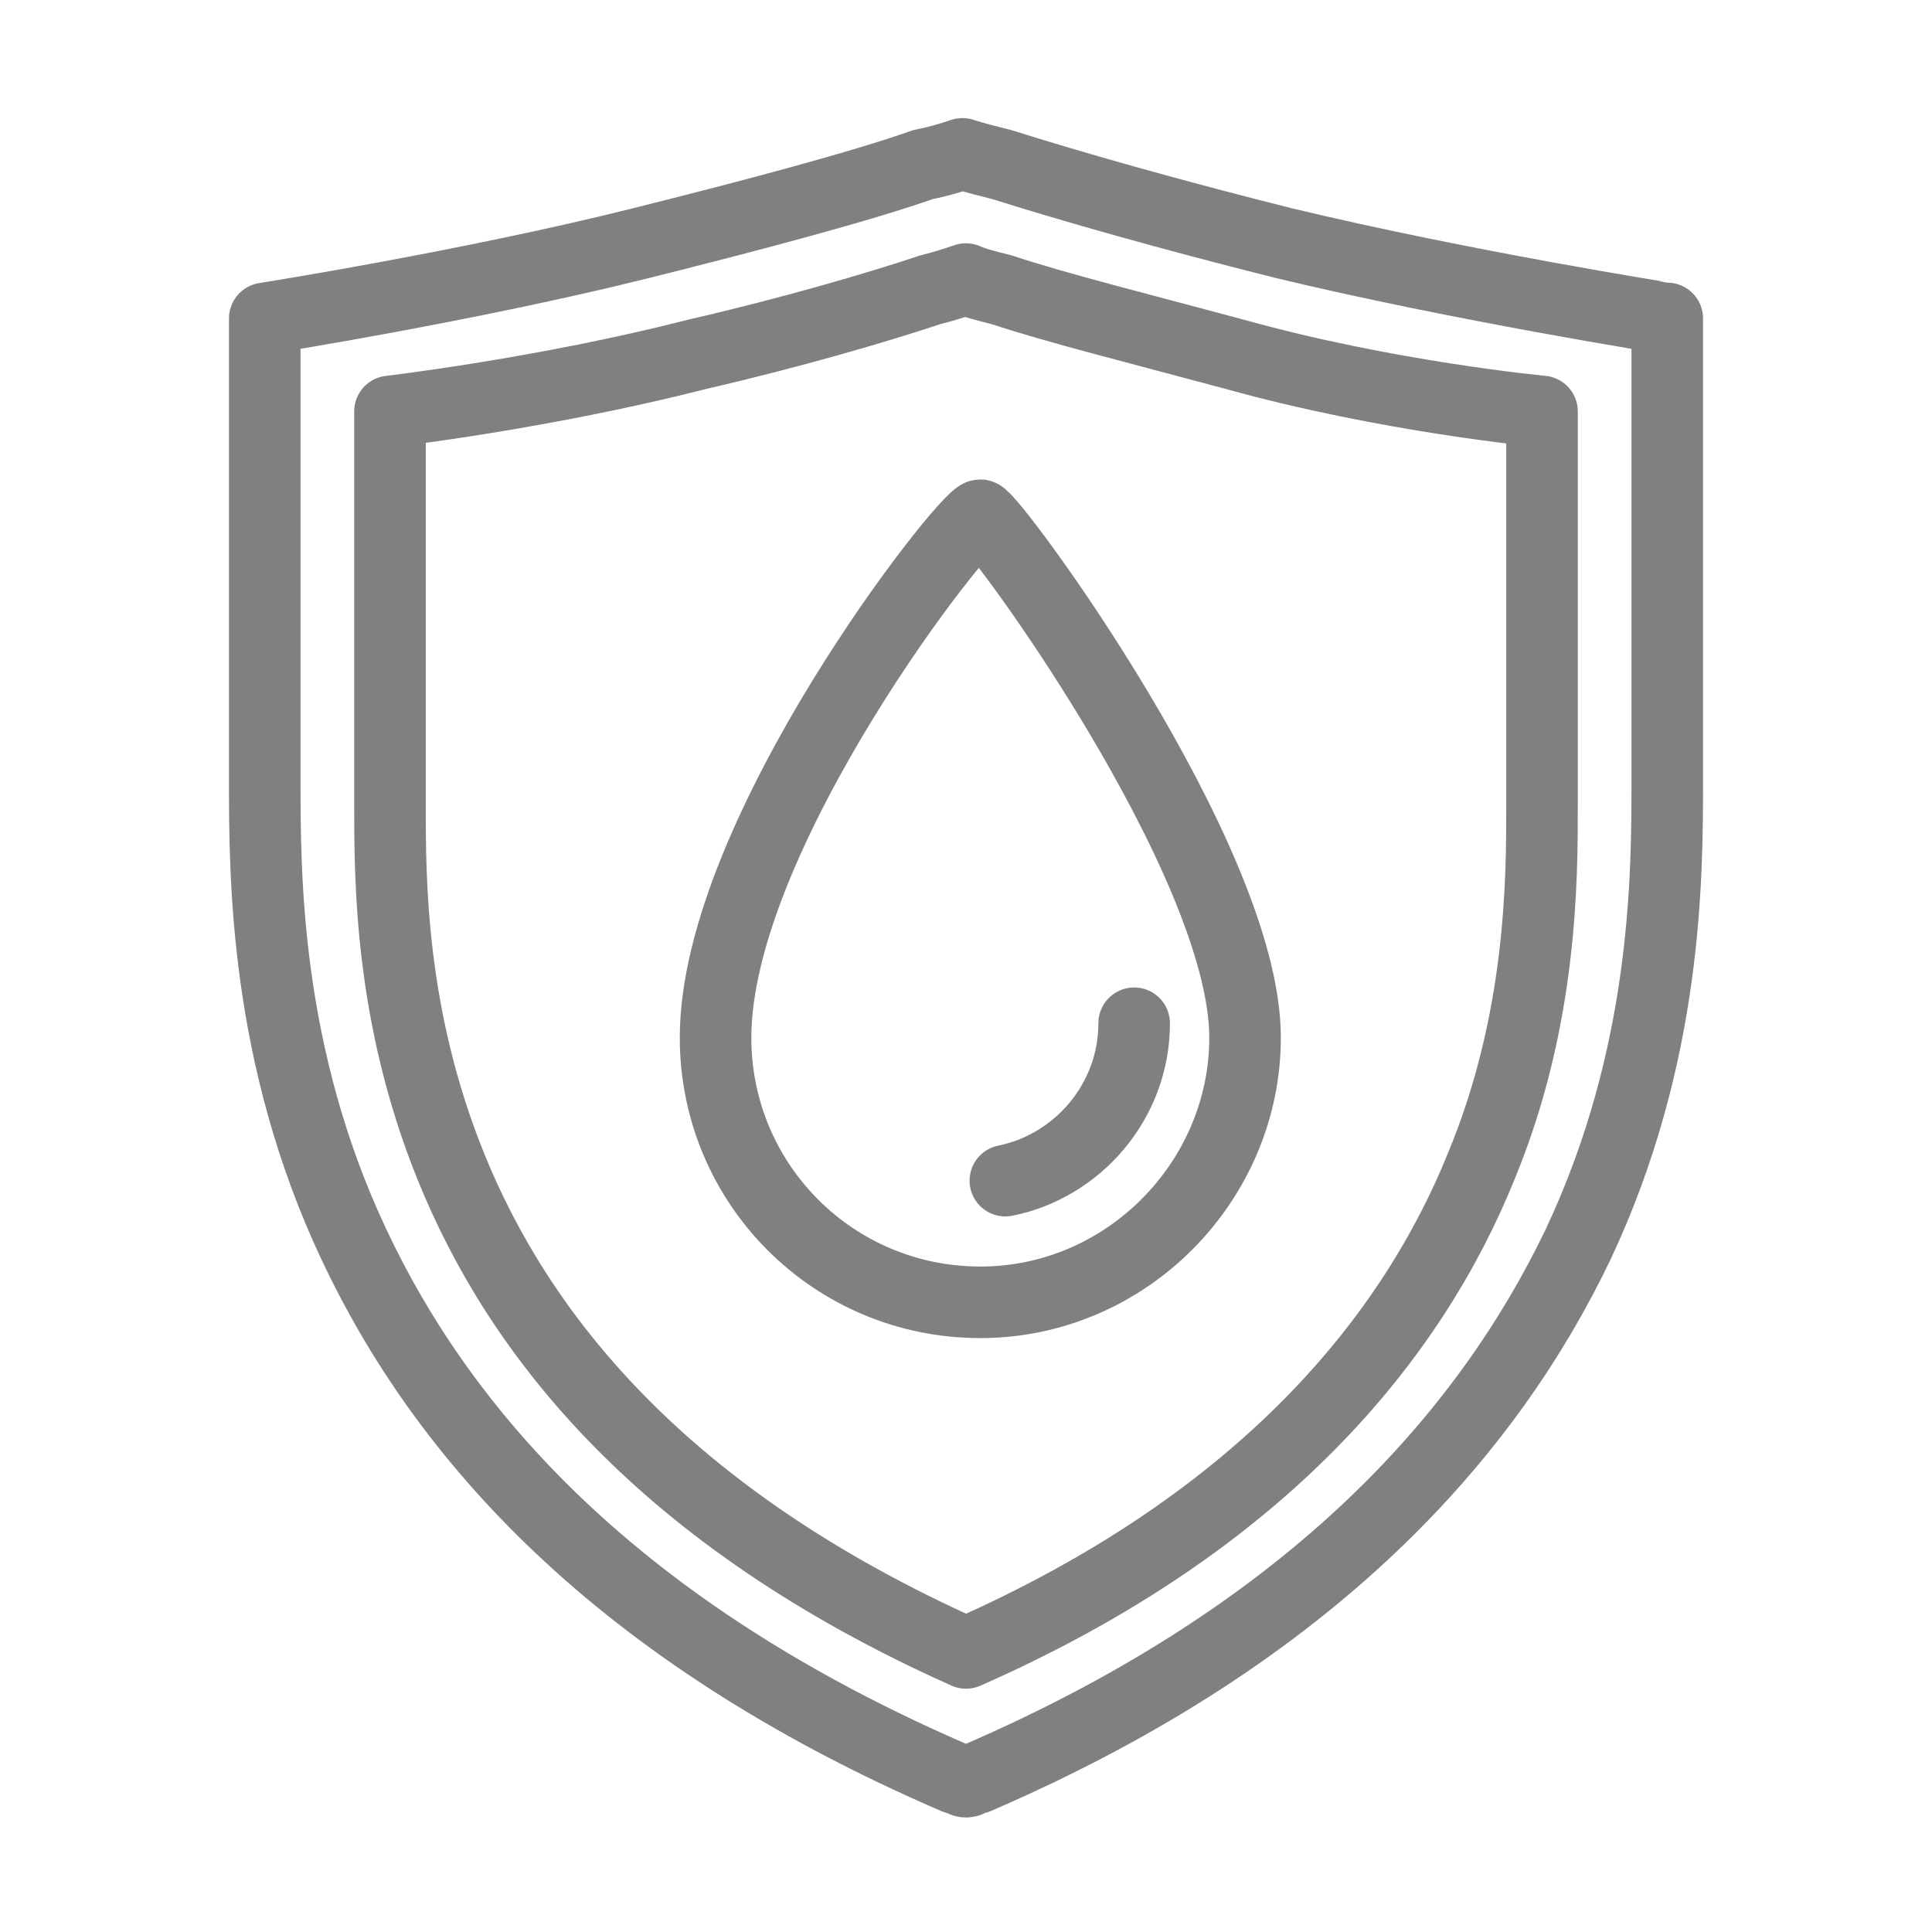 <?xml version="1.0" encoding="utf-8"?>
<!-- Generator: Adobe Illustrator 26.5.0, SVG Export Plug-In . SVG Version: 6.00 Build 0)  -->
<svg version="1.1" id="Layer_1" xmlns="http://www.w3.org/2000/svg" xmlns:xlink="http://www.w3.org/1999/xlink" x="0px" y="0px"
	 viewBox="0 0 54 54" style="enable-background:new 0 0 54 54;" xml:space="preserve">
<style type="text/css">
	.st0{fill:none;stroke:#808080;stroke-width:2;stroke-linecap:round;stroke-linejoin:round;stroke-miterlimit:10;}
</style>
<g>
	<path class="st0" d="M34.5,9.9c-2.6-0.7-5-1.3-6.5-1.8c-0.4-0.1-0.8-0.2-1-0.3c-0.3,0.1-0.6,0.2-1,0.3c-1.5,0.5-3.9,1.2-6.5,1.8
		c-4.3,1.1-8.6,1.6-8.6,1.6s0,6.4,0,11c0,2.1,0,5.9,1.7,10.1c1.9,4.7,5.9,9.8,14.4,13.6c8.4-3.7,12.5-8.9,14.4-13.6
		c1.7-4.1,1.7-8,1.7-10.1c0-4.6,0-11,0-11S38.8,11.1,34.5,9.9z"/>
	<path class="st0" d="M35.9,6.8c-3.2-0.8-6-1.6-7.9-2.2c-0.4-0.1-0.8-0.2-1.1-0.3c-0.3,0.1-0.6,0.2-1.1,0.3
		c-1.7,0.6-4.7,1.4-7.9,2.2C13.1,8,7.4,8.9,7.4,8.9s0,7.5,0,12.9c0,2.7,0,7.7,2.5,13c2.5,5.3,7.3,10.8,16.8,14.9
		c0.1,0,0.2,0.1,0.3,0.1s0.2-0.1,0.3-0.1c9.5-4.1,14.3-9.7,16.8-14.9c2.5-5.3,2.5-10.3,2.5-13c0-5.4,0-12.9,0-12.9S40.9,8,35.9,6.8z
		"/>
	<path class="st0" d="M34.8,29c0,4-3.3,7.4-7.4,7.4S20,33.1,20,29c0-5.7,7-14.6,7.4-14.6C27.7,14.4,34.8,24,34.8,29z"/>
	<path class="st0" d="M31.7,28.6c0,2.2-1.6,4-3.6,4.4"/>
</g>
</svg>
